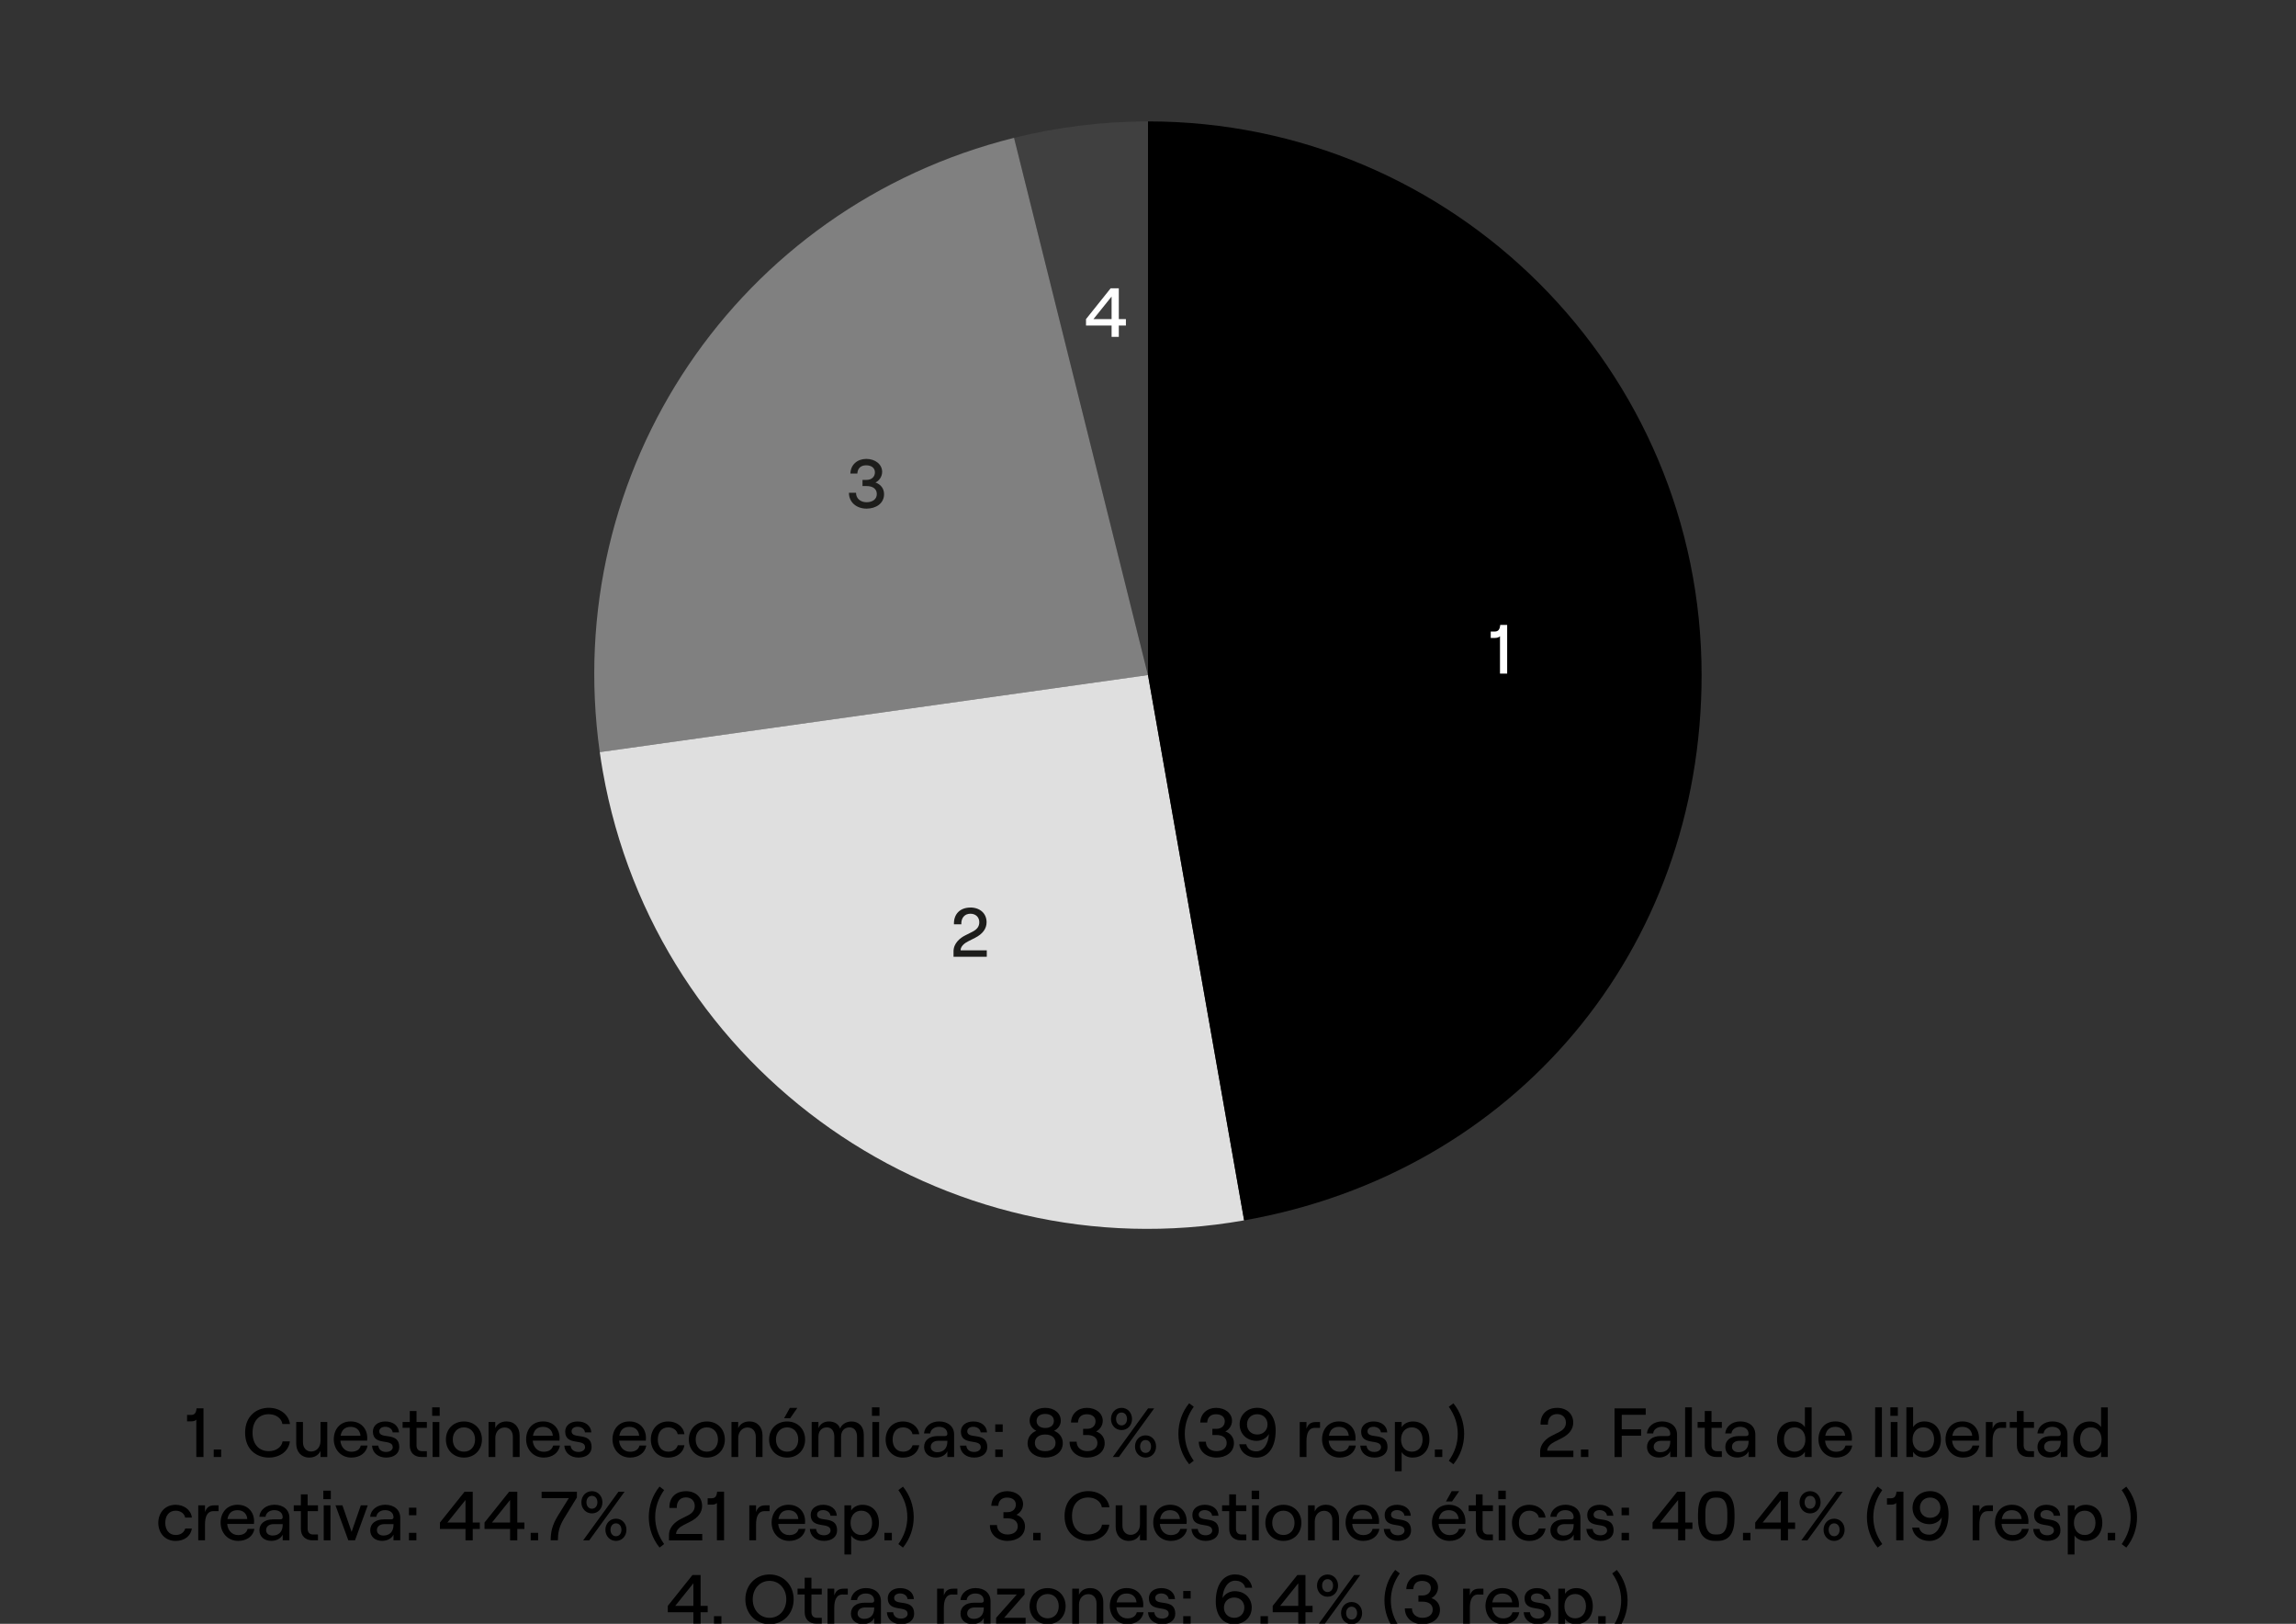 <?xml version="1.0" encoding="UTF-8"?>
<svg xmlns="http://www.w3.org/2000/svg" id="Seccion_4" viewBox="0 0 595.28 420.94">
  <rect x="0" y="0" width="595.28" height="420.94" fill="#333333" stroke="none"/>
  <defs>
    <style>.cls-1{fill:#fff;}.cls-2{fill:#dfdfdf;}.cls-3{fill:#404040;}.cls-4{fill:#1d1d1b;}.cls-5{fill:gray;}</style>
  </defs>
  <path d="m52.77,377.69h-1.87v-9.69c-.2.29-.77.45-1.28.45h-1.12v-1.66h.97c.88,0,1.37-.36,1.49-1.71h1.8v12.6Z"></path>
  <path d="m57.34,375.75v1.94h-1.93v-1.94h1.93Z"></path>
  <path d="m63.55,371.39c0-4.32,2.95-6.45,6.16-6.45,2.86,0,5.13,1.73,5.47,4.2h-1.96c-.22-1.48-1.69-2.54-3.53-2.54-2.45,0-4.21,1.67-4.21,4.79s1.76,4.79,4.21,4.79c1.87,0,3.37-1.06,3.57-2.54h1.89c-.27,2.47-2.52,4.2-5.44,4.2-3.24,0-6.16-2.12-6.16-6.45Z"></path>
  <path d="m84.85,377.69h-1.75v-1.6c-.49,1.13-1.57,1.75-2.92,1.75-2.05,0-3.38-1.48-3.38-3.64v-5.58h1.75v5.24c0,1.44.85,2.41,2.12,2.41,1.42,0,2.43-1.15,2.43-2.74v-4.92h1.75v9.07Z"></path>
  <path d="m95.3,374.74c-.32,1.87-1.96,3.1-4.2,3.1-2.81,0-4.56-2.21-4.56-4.74s1.58-4.63,4.38-4.63,4.3,2,4.3,4.3c0,.23-.02.52-.04.68h-6.93c.14,1.71,1.26,2.88,2.84,2.88,1.33,0,2.2-.58,2.45-1.6h1.75Zm-6.99-2.56h5.15c-.11-1.39-1.04-2.3-2.54-2.3s-2.34.79-2.61,2.3Z"></path>
  <path d="m96.44,374.74h1.64c.11,1.04.86,1.64,2.04,1.64,1.04,0,1.71-.56,1.71-1.22,0-2.41-5.15-.2-5.15-4.07,0-1.57,1.33-2.61,3.22-2.61,2.05,0,3.46,1.13,3.55,2.84h-1.64c-.13-1.04-1.13-1.46-1.91-1.46-.94,0-1.57.47-1.57,1.17,0,2.25,5.19-.05,5.19,4.09,0,1.66-1.35,2.72-3.4,2.72s-3.55-1.19-3.67-3.1Z"></path>
  <path d="m107.99,365.78v2.84h2.68v1.51h-2.68v4.54c0,.97.52,1.51,1.4,1.51h1.28v1.51h-1.42c-1.84,0-3.01-1.12-3.01-2.97v-4.59h-1.86v-1.51h1.86v-2.84h1.75Z"></path>
  <path d="m114,364.82v2.2h-1.95v-2.2h1.95Zm-1.84,3.8h1.75v9.07h-1.75v-9.07Z"></path>
  <path d="m115.61,373.16c0-2.72,1.96-4.68,4.68-4.68s4.66,1.96,4.66,4.68-1.94,4.68-4.66,4.68-4.68-1.96-4.68-4.68Zm7.56,0c0-1.85-1.17-3.15-2.88-3.15s-2.9,1.3-2.9,3.15,1.17,3.15,2.9,3.15,2.88-1.3,2.88-3.15Z"></path>
  <path d="m126.66,368.62h1.75v1.6c.49-1.13,1.57-1.75,2.92-1.75,2.05,0,3.39,1.48,3.39,3.64v5.58h-1.75v-5.24c0-1.44-.85-2.41-2.12-2.41-1.42,0-2.43,1.15-2.43,2.74v4.92h-1.75v-9.07Z"></path>
  <path d="m145.17,374.74c-.32,1.87-1.96,3.1-4.2,3.1-2.81,0-4.56-2.21-4.56-4.74s1.58-4.63,4.38-4.63,4.3,2,4.3,4.3c0,.23-.02.52-.04.68h-6.93c.14,1.71,1.26,2.88,2.84,2.88,1.33,0,2.2-.58,2.45-1.6h1.75Zm-6.99-2.56h5.15c-.11-1.39-1.04-2.3-2.54-2.3s-2.34.79-2.61,2.3Z"></path>
  <path d="m146.3,374.74h1.64c.11,1.04.86,1.64,2.04,1.64,1.04,0,1.71-.56,1.71-1.22,0-2.41-5.15-.2-5.15-4.07,0-1.57,1.33-2.61,3.22-2.61,2.05,0,3.46,1.13,3.55,2.84h-1.64c-.13-1.04-1.13-1.46-1.91-1.46-.94,0-1.57.47-1.57,1.17,0,2.25,5.19-.05,5.19,4.09,0,1.66-1.35,2.72-3.4,2.72s-3.55-1.19-3.67-3.1Z"></path>
  <path d="m167.56,374.74c-.32,1.87-1.96,3.1-4.2,3.1-2.81,0-4.56-2.21-4.56-4.74s1.58-4.63,4.38-4.63,4.3,2,4.3,4.3c0,.23-.02.52-.04.68h-6.93c.14,1.71,1.26,2.88,2.84,2.88,1.33,0,2.2-.58,2.45-1.6h1.75Zm-6.99-2.56h5.15c-.11-1.39-1.04-2.3-2.54-2.3s-2.34.79-2.61,2.3Z"></path>
  <path d="m168.74,373.16c0-2.5,1.64-4.68,4.5-4.68,2.12,0,3.96,1.26,4.21,3.31h-1.75c-.16-1.03-1.21-1.78-2.43-1.78-1.82,0-2.72,1.4-2.72,3.15s.92,3.15,2.72,3.15c1.24,0,2.16-.65,2.45-1.67h1.73c-.29,1.91-1.91,3.21-4.21,3.21-2.86,0-4.5-2.18-4.5-4.68Z"></path>
  <path d="m178.59,373.16c0-2.72,1.96-4.68,4.68-4.68s4.66,1.96,4.66,4.68-1.95,4.68-4.66,4.68-4.68-1.96-4.68-4.68Zm7.56,0c0-1.85-1.17-3.15-2.88-3.15s-2.9,1.3-2.9,3.15,1.17,3.15,2.9,3.15,2.88-1.3,2.88-3.15Z"></path>
  <path d="m189.64,368.62h1.75v1.6c.49-1.13,1.57-1.75,2.92-1.75,2.05,0,3.39,1.48,3.39,3.64v5.58h-1.75v-5.24c0-1.44-.85-2.41-2.12-2.41-1.42,0-2.43,1.15-2.43,2.74v4.92h-1.75v-9.07Z"></path>
  <path d="m199.4,373.16c0-2.72,1.96-4.68,4.68-4.68s4.66,1.96,4.66,4.68-1.95,4.68-4.66,4.68-4.68-1.96-4.68-4.68Zm7.56,0c0-1.85-1.17-3.15-2.88-3.15s-2.9,1.3-2.9,3.15,1.17,3.15,2.9,3.15,2.88-1.3,2.88-3.15Zm-2.18-8.19h1.94l-1.85,2.67h-1.57l1.48-2.67Z"></path>
  <path d="m210.45,368.62h1.75v1.62c.38-1.03,1.35-1.76,2.68-1.76,1.48,0,2.57.67,2.93,1.85.36-1.03,1.55-1.85,2.95-1.85,1.96,0,3.19,1.35,3.19,3.46v5.76h-1.75v-5.28c0-1.44-.72-2.41-1.93-2.41-1.39,0-2.21.97-2.21,2.41v5.28h-1.75v-5.28c0-1.44-.72-2.41-1.91-2.41-1.39,0-2.21.97-2.21,2.41v5.28h-1.75v-9.07Z"></path>
  <path d="m228.02,364.82v2.2h-1.95v-2.2h1.95Zm-1.84,3.8h1.75v9.07h-1.75v-9.07Z"></path>
  <path d="m229.62,373.16c0-2.5,1.64-4.68,4.5-4.68,2.12,0,3.96,1.26,4.21,3.31h-1.75c-.16-1.03-1.21-1.78-2.43-1.78-1.82,0-2.72,1.4-2.72,3.15s.92,3.15,2.72,3.15c1.24,0,2.16-.65,2.45-1.67h1.73c-.29,1.91-1.91,3.21-4.21,3.21-2.86,0-4.5-2.18-4.5-4.68Z"></path>
  <path d="m247.37,371.84v5.85h-1.75v-1.48c-.43.97-1.58,1.62-2.95,1.62-1.85,0-3.08-1.12-3.08-2.74,0-1.75,1.39-2.83,3.53-2.83h1.89c.41,0,.61-.22.61-.54,0-1.1-.79-1.85-2.2-1.85-1.26,0-2.18.79-2.23,1.71h-1.62c.14-1.78,1.76-3.11,3.91-3.11,2.34,0,3.89,1.35,3.89,3.37Zm-1.75,1.87v-.22h-2.34c-1.19,0-1.96.61-1.96,1.57,0,.83.68,1.39,1.69,1.39,1.66,0,2.61-1.06,2.61-2.74Z"></path>
  <path d="m248.89,374.74h1.64c.11,1.04.86,1.64,2.04,1.64,1.04,0,1.71-.56,1.71-1.22,0-2.41-5.15-.2-5.15-4.07,0-1.57,1.33-2.61,3.22-2.61,2.05,0,3.46,1.13,3.55,2.84h-1.64c-.13-1.04-1.13-1.46-1.91-1.46-.94,0-1.57.47-1.57,1.17,0,2.25,5.19-.05,5.19,4.09,0,1.66-1.35,2.72-3.4,2.72s-3.55-1.19-3.67-3.1Z"></path>
  <path d="m259.97,369.23v1.96h-1.93v-1.96h1.93Zm0,6.52v1.94h-1.93v-1.94h1.93Z"></path>
  <path d="m266.43,374.08c0-1.51.97-2.7,2.25-3.17-.97-.5-1.73-1.42-1.73-2.63,0-1.94,1.64-3.33,4.03-3.33s4.05,1.39,4.05,3.33c0,1.21-.76,2.12-1.75,2.63,1.31.47,2.27,1.66,2.27,3.17,0,2.38-2.05,3.76-4.57,3.76s-4.56-1.39-4.56-3.76Zm7.24-.04c0-1.35-1.04-2.18-2.68-2.18s-2.68.83-2.68,2.18,1.06,2.14,2.68,2.14,2.68-.79,2.68-2.14Zm-.43-5.71c0-1.12-.88-1.8-2.25-1.8s-2.23.68-2.23,1.8.86,1.84,2.23,1.84,2.25-.7,2.25-1.84Z"></path>
  <path d="m277.3,373.73h1.84c0,1.51,1.19,2.45,2.74,2.45s2.65-.79,2.65-2.12-1.03-2.07-2.65-2.07h-1.06v-1.6h1.04c1.35,0,2.18-.83,2.18-1.96s-.9-1.82-2.27-1.82-2.21.74-2.29,2.14h-1.8c.07-2.34,1.85-3.8,4.11-3.8,2.38,0,4.12,1.44,4.12,3.35,0,1.24-.76,2.3-1.73,2.77,1.3.43,2.23,1.53,2.23,3.01,0,2.43-2.12,3.76-4.54,3.76-2.56,0-4.57-1.6-4.57-4.1Z"></path>
  <path d="m288.04,367.83c0-1.6,1.15-2.88,2.74-2.88s2.72,1.28,2.72,2.88-1.12,2.88-2.72,2.88-2.74-1.28-2.74-2.88Zm9.62-2.74h1.58l-9.15,12.6h-1.58l9.15-12.6Zm-5.46,2.74c0-.95-.54-1.67-1.42-1.67s-1.42.72-1.42,1.67.56,1.67,1.42,1.67,1.42-.72,1.42-1.67Zm2.07,7.13c0-1.6,1.13-2.88,2.74-2.88s2.72,1.28,2.72,2.88-1.13,2.88-2.72,2.88-2.74-1.28-2.74-2.88Zm4.16,0c0-.95-.56-1.67-1.42-1.67s-1.42.72-1.42,1.67.56,1.67,1.42,1.67,1.42-.72,1.42-1.67Z"></path>
  <path d="m305.52,371.66c0-2.92.99-5.71,2.79-7.9l1.19.9c-1.55,2.2-2.32,4.52-2.32,7s.77,4.81,2.32,7l-1.19.9c-1.8-2.2-2.79-4.99-2.79-7.9Z"></path>
  <path d="m310.81,373.73h1.84c0,1.51,1.19,2.45,2.74,2.45s2.65-.79,2.65-2.12-1.03-2.07-2.65-2.07h-1.06v-1.6h1.04c1.35,0,2.18-.83,2.18-1.96s-.9-1.82-2.27-1.82-2.21.74-2.29,2.14h-1.8c.07-2.34,1.85-3.8,4.11-3.8,2.38,0,4.12,1.44,4.12,3.35,0,1.24-.76,2.3-1.73,2.77,1.3.43,2.23,1.53,2.23,3.01,0,2.43-2.12,3.76-4.54,3.76-2.56,0-4.57-1.6-4.57-4.1Z"></path>
  <path d="m321.4,369.23c0-2.47,1.96-4.29,4.57-4.29,2.99,0,4.77,2.41,4.77,5.87,0,4.61-2.11,7.04-4.99,7.04-2.43,0-4.16-1.46-4.46-3.46h1.82c.25,1.12,1.21,1.84,2.61,1.84,1.89,0,3.15-1.96,3.26-4.52-.52,1.06-1.85,1.8-3.15,1.8-2.61,0-4.43-1.84-4.43-4.29Zm1.91.02c0,1.53,1.1,2.61,2.65,2.61s2.67-1.08,2.67-2.61-1.1-2.65-2.67-2.65-2.65,1.1-2.65,2.65Z"></path>
  <path d="m340.93,370.13c-1.66,0-2.2,1.48-2.2,3.46v4.11h-1.75v-9.07h1.75v1.75c.41-1.21,1.13-1.75,2.41-1.75h1.1v1.51h-1.31Z"></path>
  <path d="m351.53,374.74c-.32,1.87-1.96,3.1-4.2,3.1-2.81,0-4.56-2.21-4.56-4.74s1.58-4.63,4.38-4.63,4.3,2,4.3,4.3c0,.23-.02.52-.04.68h-6.93c.14,1.71,1.26,2.88,2.84,2.88,1.33,0,2.2-.58,2.45-1.6h1.75Zm-6.99-2.56h5.15c-.11-1.39-1.04-2.3-2.54-2.3s-2.34.79-2.61,2.3Z"></path>
  <path d="m352.66,374.74h1.64c.11,1.04.86,1.64,2.04,1.64,1.04,0,1.71-.56,1.71-1.22,0-2.41-5.15-.2-5.15-4.07,0-1.57,1.33-2.61,3.22-2.61,2.05,0,3.46,1.13,3.55,2.84h-1.64c-.13-1.04-1.13-1.46-1.91-1.46-.94,0-1.57.47-1.57,1.17,0,2.25,5.19-.05,5.19,4.09,0,1.66-1.35,2.72-3.4,2.72s-3.55-1.19-3.67-3.1Z"></path>
  <path d="m361.65,368.62h1.75v1.35c.54-.9,1.64-1.49,2.9-1.49,2.74,0,4.3,1.98,4.3,4.68s-1.64,4.68-4.39,4.68c-1.21,0-2.29-.56-2.81-1.42v4.95h-1.75v-12.75Zm7.18,4.54c0-1.89-1.12-3.15-2.79-3.15s-2.79,1.26-2.79,3.15,1.1,3.15,2.79,3.15,2.79-1.26,2.79-3.15Z"></path>
  <path d="m373.94,375.75v1.94h-1.93v-1.94h1.93Z"></path>
  <path d="m375.63,378.67c1.55-2.2,2.32-4.52,2.32-7s-.77-4.81-2.32-7l1.19-.9c1.8,2.2,2.79,4.99,2.79,7.9s-.99,5.71-2.79,7.9l-1.19-.9Z"></path>
  <path d="m403.68,364.95c2.47,0,4.21,1.51,4.21,3.82,0,1.66-1.01,3.02-2.95,4.02l-1.85.94c-.92.45-1.95,1.28-1.95,2.32h6.79v1.66h-8.62v-1.35c-.02-2.16,1.73-3.53,2.99-4.16l1.96-.99c1.22-.63,1.73-1.42,1.73-2.45,0-1.33-.95-2.2-2.3-2.2-1.51,0-2.43,1.1-2.36,2.74h-1.91c-.09-2.66,1.6-4.34,4.27-4.34Z"></path>
  <path d="m411.81,375.75v1.94h-1.93v-1.94h1.93Z"></path>
  <path d="m418.6,365.09h8.08v1.66h-6.21v3.76h5.02v1.66h-5.02v5.53h-1.87v-12.6Z"></path>
  <path d="m434.8,371.84v5.85h-1.75v-1.48c-.43.97-1.58,1.62-2.95,1.62-1.85,0-3.08-1.12-3.08-2.74,0-1.75,1.39-2.83,3.53-2.83h1.89c.41,0,.61-.22.61-.54,0-1.1-.79-1.85-2.2-1.85-1.26,0-2.18.79-2.23,1.71h-1.62c.14-1.78,1.76-3.11,3.91-3.11,2.34,0,3.89,1.35,3.89,3.37Zm-1.75,1.87v-.22h-2.34c-1.19,0-1.96.61-1.96,1.57,0,.83.68,1.39,1.69,1.39,1.66,0,2.61-1.06,2.61-2.74Z"></path>
  <path d="m436.9,364.82h1.75v12.87h-1.75v-12.87Z"></path>
  <path d="m443.74,365.78v2.84h2.68v1.51h-2.68v4.54c0,.97.52,1.51,1.4,1.51h1.28v1.51h-1.42c-1.84,0-3.01-1.12-3.01-2.97v-4.59h-1.85v-1.51h1.85v-2.84h1.75Z"></path>
  <path d="m455.1,371.84v5.85h-1.75v-1.48c-.43.97-1.58,1.62-2.95,1.62-1.85,0-3.08-1.12-3.08-2.74,0-1.75,1.39-2.83,3.53-2.83h1.89c.41,0,.61-.22.61-.54,0-1.1-.79-1.85-2.2-1.85-1.26,0-2.18.79-2.23,1.71h-1.62c.14-1.78,1.76-3.11,3.91-3.11,2.34,0,3.89,1.35,3.89,3.37Zm-1.75,1.87v-.22h-2.34c-1.19,0-1.96.61-1.96,1.57,0,.83.68,1.39,1.69,1.39,1.66,0,2.61-1.06,2.61-2.74Z"></path>
  <path d="m460.73,373.16c0-2.7,1.57-4.68,4.34-4.68,1.24,0,2.34.59,2.88,1.48v-5.13h1.75v12.87h-1.75v-1.35c-.54.9-1.66,1.49-2.86,1.49-2.79,0-4.36-1.98-4.36-4.68Zm7.35,0c0-1.89-1.1-3.15-2.79-3.15s-2.77,1.26-2.77,3.15,1.1,3.15,2.77,3.15,2.79-1.26,2.79-3.15Z"></path>
  <path d="m480.23,374.74c-.32,1.87-1.96,3.1-4.2,3.1-2.81,0-4.56-2.21-4.56-4.74s1.58-4.63,4.38-4.63,4.3,2,4.3,4.3c0,.23-.02.52-.04.68h-6.93c.14,1.71,1.26,2.88,2.84,2.88,1.33,0,2.2-.58,2.45-1.6h1.75Zm-6.99-2.56h5.15c-.11-1.39-1.04-2.3-2.54-2.3s-2.34.79-2.61,2.3Z"></path>
  <path d="m486.17,364.82h1.75v12.87h-1.75v-12.87Z"></path>
  <path d="m492.05,364.82v2.2h-1.94v-2.2h1.94Zm-1.84,3.8h1.75v9.07h-1.75v-9.07Z"></path>
  <path d="m496.01,376.34v1.35h-1.75v-12.87h1.75v5.13c.52-.88,1.62-1.48,2.86-1.48,2.77,0,4.34,1.98,4.34,4.68s-1.57,4.68-4.36,4.68c-1.21,0-2.32-.59-2.84-1.49Zm5.44-3.19c0-1.89-1.12-3.15-2.79-3.15s-2.79,1.26-2.79,3.15,1.1,3.15,2.79,3.15,2.79-1.26,2.79-3.15Z"></path>
  <path d="m513.17,374.74c-.32,1.87-1.96,3.1-4.2,3.1-2.81,0-4.56-2.21-4.56-4.74s1.58-4.63,4.38-4.63,4.3,2,4.3,4.3c0,.23-.02.52-.04.68h-6.93c.14,1.71,1.26,2.88,2.84,2.88,1.33,0,2.2-.58,2.45-1.6h1.75Zm-6.99-2.56h5.15c-.11-1.39-1.04-2.3-2.54-2.3s-2.34.79-2.61,2.3Z"></path>
  <path d="m518.82,370.13c-1.66,0-2.2,1.48-2.2,3.46v4.11h-1.75v-9.07h1.75v1.75c.41-1.21,1.13-1.75,2.41-1.75h1.1v1.51h-1.31Z"></path>
  <path d="m524.67,365.78v2.84h2.68v1.51h-2.68v4.54c0,.97.52,1.51,1.4,1.51h1.28v1.51h-1.42c-1.84,0-3.01-1.12-3.01-2.97v-4.59h-1.85v-1.51h1.85v-2.84h1.75Z"></path>
  <path d="m536.03,371.84v5.85h-1.75v-1.48c-.43.97-1.58,1.62-2.95,1.62-1.85,0-3.08-1.12-3.08-2.74,0-1.75,1.39-2.83,3.53-2.83h1.89c.41,0,.61-.22.61-.54,0-1.1-.79-1.85-2.2-1.85-1.26,0-2.18.79-2.23,1.71h-1.62c.14-1.78,1.76-3.11,3.91-3.11,2.34,0,3.89,1.35,3.89,3.37Zm-1.75,1.87v-.22h-2.34c-1.19,0-1.96.61-1.96,1.57,0,.83.68,1.39,1.69,1.39,1.66,0,2.61-1.06,2.61-2.74Z"></path>
  <path d="m537.52,373.16c0-2.7,1.57-4.68,4.34-4.68,1.24,0,2.34.59,2.88,1.48v-5.13h1.75v12.87h-1.75v-1.35c-.54.9-1.66,1.49-2.86,1.49-2.79,0-4.36-1.98-4.36-4.68Zm7.35,0c0-1.89-1.1-3.15-2.79-3.15s-2.77,1.26-2.77,3.15,1.1,3.15,2.77,3.15,2.79-1.26,2.79-3.15Z"></path>
  <path d="m41.04,394.76c0-2.5,1.64-4.68,4.5-4.68,2.12,0,3.96,1.26,4.21,3.31h-1.75c-.16-1.03-1.21-1.78-2.43-1.78-1.82,0-2.72,1.4-2.72,3.15s.92,3.15,2.72,3.15c1.24,0,2.16-.65,2.45-1.67h1.73c-.29,1.91-1.91,3.21-4.21,3.21-2.86,0-4.5-2.18-4.5-4.68Z"></path>
  <path d="m55.35,391.73c-1.66,0-2.2,1.48-2.2,3.46v4.1h-1.75v-9.07h1.75v1.75c.41-1.21,1.13-1.75,2.41-1.75h1.1v1.51h-1.31Z"></path>
  <path d="m65.96,396.34c-.32,1.87-1.96,3.1-4.2,3.1-2.81,0-4.56-2.21-4.56-4.74s1.58-4.63,4.38-4.63,4.3,2,4.3,4.3c0,.23-.02.52-.04.68h-6.93c.14,1.71,1.26,2.88,2.84,2.88,1.33,0,2.2-.58,2.45-1.6h1.75Zm-6.99-2.56h5.15c-.11-1.39-1.04-2.3-2.54-2.3s-2.34.79-2.61,2.3Z"></path>
  <path d="m75.04,393.44v5.85h-1.75v-1.48c-.43.97-1.58,1.62-2.95,1.62-1.85,0-3.08-1.12-3.08-2.74,0-1.75,1.39-2.83,3.53-2.83h1.89c.41,0,.61-.22.61-.54,0-1.1-.79-1.85-2.2-1.85-1.26,0-2.18.79-2.23,1.71h-1.62c.14-1.78,1.76-3.11,3.91-3.11,2.34,0,3.89,1.35,3.89,3.37Zm-1.75,1.87v-.22h-2.34c-1.19,0-1.96.61-1.96,1.57,0,.83.68,1.39,1.69,1.39,1.66,0,2.61-1.06,2.61-2.74Z"></path>
  <path d="m79.76,387.38v2.84h2.68v1.51h-2.68v4.54c0,.97.52,1.51,1.4,1.51h1.28v1.51h-1.42c-1.84,0-3.01-1.12-3.01-2.97v-4.59h-1.85v-1.51h1.85v-2.84h1.75Z"></path>
  <path d="m85.77,386.42v2.2h-1.94v-2.2h1.94Zm-1.84,3.8h1.75v9.07h-1.75v-9.07Z"></path>
  <path d="m86.98,390.22h1.8l2.38,6.88,2.39-6.88h1.8l-3.31,9.07h-1.73l-3.33-9.07Z"></path>
  <path d="m103.77,393.44v5.85h-1.75v-1.48c-.43.97-1.58,1.62-2.95,1.62-1.85,0-3.08-1.12-3.08-2.74,0-1.75,1.39-2.83,3.53-2.83h1.89c.41,0,.61-.22.61-.54,0-1.1-.79-1.85-2.2-1.85-1.26,0-2.18.79-2.23,1.71h-1.62c.14-1.78,1.76-3.11,3.91-3.11,2.34,0,3.89,1.35,3.89,3.37Zm-1.75,1.87v-.22h-2.34c-1.19,0-1.96.61-1.96,1.57,0,.83.68,1.39,1.69,1.39,1.66,0,2.61-1.06,2.61-2.74Z"></path>
  <path d="m107.96,390.83v1.96h-1.93v-1.96h1.93Zm0,6.52v1.94h-1.93v-1.94h1.93Z"></path>
  <path d="m120.69,396.34h-6.63v-1.66l6.39-7.99h2.11v7.99h1.84v1.66h-1.84v2.95h-1.87v-2.95Zm0-1.66v-5.85l-4.7,5.85h4.7Z"></path>
  <path d="m132.25,396.34h-6.63v-1.66l6.39-7.99h2.11v7.99h1.84v1.66h-1.84v2.95h-1.87v-2.95Zm0-1.66v-5.85l-4.7,5.85h4.7Z"></path>
  <path d="m139.52,397.35v1.94h-1.93v-1.94h1.93Z"></path>
  <path d="m144.67,392.87l2.81-4.52h-7.06v-1.66h9.15v1.49l-3.38,5.53c-1.31,2.18-1.53,3.76-1.55,5.58h-1.87c.02-2.03.31-3.85,1.91-6.43Z"></path>
  <path d="m150.73,389.43c0-1.6,1.15-2.88,2.74-2.88s2.72,1.28,2.72,2.88-1.12,2.88-2.72,2.88-2.74-1.28-2.74-2.88Zm9.62-2.74h1.58l-9.15,12.6h-1.58l9.15-12.6Zm-5.46,2.74c0-.95-.54-1.67-1.42-1.67s-1.42.72-1.42,1.67.56,1.67,1.42,1.67,1.42-.72,1.42-1.67Zm2.07,7.13c0-1.6,1.13-2.88,2.74-2.88s2.72,1.28,2.72,2.88-1.13,2.88-2.72,2.88-2.74-1.28-2.74-2.88Zm4.16,0c0-.95-.56-1.67-1.42-1.67s-1.42.72-1.42,1.67.56,1.67,1.42,1.67,1.42-.72,1.42-1.67Z"></path>
  <path d="m168.21,393.26c0-2.92.99-5.71,2.79-7.9l1.19.9c-1.55,2.2-2.32,4.52-2.32,7s.77,4.81,2.32,7l-1.19.9c-1.8-2.2-2.79-4.99-2.79-7.9Z"></path>
  <path d="m177.82,386.55c2.47,0,4.21,1.51,4.21,3.82,0,1.66-1.01,3.02-2.95,4.02l-1.85.94c-.92.45-1.95,1.28-1.95,2.32h6.79v1.66h-8.62v-1.35c-.02-2.16,1.73-3.53,2.99-4.16l1.96-.99c1.22-.63,1.73-1.42,1.73-2.45,0-1.33-.95-2.2-2.3-2.2-1.51,0-2.43,1.1-2.36,2.74h-1.91c-.09-2.66,1.6-4.34,4.27-4.34Z"></path>
  <path d="m187.74,399.29h-1.87v-9.69c-.2.29-.77.45-1.28.45h-1.12v-1.66h.97c.88,0,1.37-.36,1.49-1.71h1.8v12.6Z"></path>
  <path d="m198.22,391.73c-1.66,0-2.2,1.48-2.2,3.46v4.1h-1.75v-9.07h1.75v1.75c.41-1.21,1.13-1.75,2.41-1.75h1.1v1.51h-1.31Z"></path>
  <path d="m208.82,396.34c-.32,1.87-1.96,3.1-4.2,3.1-2.81,0-4.56-2.21-4.56-4.74s1.58-4.63,4.38-4.63,4.3,2,4.3,4.3c0,.23-.02.52-.04.68h-6.93c.14,1.71,1.26,2.88,2.84,2.88,1.33,0,2.2-.58,2.45-1.6h1.75Zm-6.99-2.56h5.15c-.11-1.39-1.04-2.3-2.54-2.3s-2.34.79-2.61,2.3Z"></path>
  <path d="m209.95,396.34h1.64c.11,1.04.86,1.64,2.04,1.64,1.04,0,1.71-.56,1.71-1.22,0-2.41-5.15-.2-5.15-4.07,0-1.57,1.33-2.61,3.22-2.61,2.05,0,3.46,1.13,3.55,2.84h-1.64c-.13-1.04-1.13-1.46-1.91-1.46-.94,0-1.57.47-1.57,1.17,0,2.25,5.19-.05,5.19,4.09,0,1.66-1.35,2.72-3.4,2.72s-3.55-1.19-3.67-3.1Z"></path>
  <path d="m218.93,390.22h1.75v1.35c.54-.9,1.64-1.49,2.9-1.49,2.74,0,4.3,1.98,4.3,4.68s-1.64,4.68-4.39,4.68c-1.21,0-2.29-.56-2.81-1.42v4.95h-1.75v-12.75Zm7.18,4.54c0-1.89-1.12-3.15-2.79-3.15s-2.79,1.26-2.79,3.15,1.1,3.15,2.79,3.15,2.79-1.26,2.79-3.15Z"></path>
  <path d="m231.23,397.35v1.94h-1.93v-1.94h1.93Z"></path>
  <path d="m232.92,400.27c1.55-2.2,2.32-4.52,2.32-7s-.77-4.81-2.32-7l1.19-.9c1.8,2.2,2.79,4.99,2.79,7.9s-.99,5.71-2.79,7.9l-1.19-.9Z"></path>
  <path d="m256.64,395.33h1.84c0,1.51,1.19,2.45,2.74,2.45s2.65-.79,2.65-2.12-1.03-2.07-2.65-2.07h-1.06v-1.6h1.04c1.35,0,2.18-.83,2.18-1.96s-.9-1.82-2.27-1.82-2.21.74-2.29,2.14h-1.8c.07-2.34,1.85-3.8,4.11-3.8,2.38,0,4.12,1.44,4.12,3.35,0,1.24-.76,2.3-1.73,2.77,1.3.43,2.23,1.53,2.23,3.01,0,2.43-2.12,3.76-4.54,3.76-2.56,0-4.57-1.6-4.57-4.11Z"></path>
  <path d="m269.8,397.35v1.94h-1.93v-1.94h1.93Z"></path>
  <path d="m276.01,392.99c0-4.32,2.95-6.45,6.16-6.45,2.86,0,5.13,1.73,5.47,4.19h-1.96c-.22-1.48-1.69-2.54-3.53-2.54-2.45,0-4.21,1.67-4.21,4.79s1.76,4.79,4.21,4.79c1.87,0,3.37-1.06,3.57-2.54h1.89c-.27,2.47-2.52,4.2-5.44,4.2-3.24,0-6.16-2.12-6.16-6.45Z"></path>
  <path d="m297.31,399.29h-1.75v-1.6c-.49,1.13-1.57,1.75-2.92,1.75-2.05,0-3.38-1.48-3.38-3.64v-5.58h1.75v5.24c0,1.44.85,2.41,2.12,2.41,1.42,0,2.43-1.15,2.43-2.74v-4.92h1.75v9.07Z"></path>
  <path d="m307.76,396.34c-.32,1.87-1.96,3.1-4.2,3.1-2.81,0-4.56-2.21-4.56-4.74s1.58-4.63,4.38-4.63,4.3,2,4.3,4.3c0,.23-.02.52-.04.68h-6.93c.14,1.71,1.26,2.88,2.84,2.88,1.33,0,2.2-.58,2.45-1.6h1.75Zm-6.99-2.56h5.15c-.11-1.39-1.04-2.3-2.54-2.3s-2.34.79-2.61,2.3Z"></path>
  <path d="m308.9,396.34h1.64c.11,1.04.86,1.64,2.04,1.64,1.04,0,1.71-.56,1.71-1.22,0-2.41-5.15-.2-5.15-4.07,0-1.57,1.33-2.61,3.22-2.61,2.05,0,3.46,1.13,3.55,2.84h-1.64c-.13-1.04-1.13-1.46-1.91-1.46-.94,0-1.57.47-1.57,1.17,0,2.25,5.19-.05,5.19,4.09,0,1.66-1.35,2.72-3.4,2.72s-3.55-1.19-3.67-3.1Z"></path>
  <path d="m320.45,387.38v2.84h2.68v1.51h-2.68v4.54c0,.97.52,1.51,1.4,1.51h1.28v1.51h-1.42c-1.84,0-3.01-1.12-3.01-2.97v-4.59h-1.85v-1.51h1.85v-2.84h1.75Z"></path>
  <path d="m326.46,386.42v2.2h-1.94v-2.2h1.94Zm-1.84,3.8h1.75v9.07h-1.75v-9.07Z"></path>
  <path d="m328.07,394.76c0-2.72,1.96-4.68,4.68-4.68s4.66,1.96,4.66,4.68-1.95,4.68-4.66,4.68-4.68-1.96-4.68-4.68Zm7.56,0c0-1.85-1.17-3.15-2.88-3.15s-2.9,1.3-2.9,3.15,1.17,3.15,2.9,3.15,2.88-1.3,2.88-3.15Z"></path>
  <path d="m339.12,390.22h1.75v1.6c.49-1.13,1.57-1.75,2.92-1.75,2.05,0,3.39,1.48,3.39,3.64v5.58h-1.75v-5.24c0-1.44-.85-2.41-2.12-2.41-1.42,0-2.43,1.15-2.43,2.74v4.92h-1.75v-9.07Z"></path>
  <path d="m357.63,396.34c-.32,1.87-1.96,3.1-4.2,3.1-2.81,0-4.56-2.21-4.56-4.74s1.58-4.63,4.38-4.63,4.3,2,4.3,4.3c0,.23-.02.52-.04.68h-6.93c.14,1.71,1.26,2.88,2.84,2.88,1.33,0,2.2-.58,2.45-1.6h1.75Zm-6.99-2.56h5.15c-.11-1.39-1.04-2.3-2.54-2.3s-2.34.79-2.61,2.3Z"></path>
  <path d="m358.76,396.34h1.64c.11,1.04.86,1.64,2.04,1.64,1.04,0,1.71-.56,1.71-1.22,0-2.41-5.15-.2-5.15-4.07,0-1.57,1.33-2.61,3.22-2.61,2.05,0,3.46,1.13,3.55,2.84h-1.64c-.13-1.04-1.13-1.46-1.91-1.46-.94,0-1.57.47-1.57,1.17,0,2.25,5.19-.05,5.19,4.09,0,1.66-1.35,2.72-3.4,2.72s-3.55-1.19-3.67-3.1Z"></path>
  <path d="m380.02,396.34c-.32,1.87-1.96,3.1-4.2,3.1-2.81,0-4.56-2.21-4.56-4.74s1.58-4.63,4.38-4.63,4.3,2,4.3,4.3c0,.23-.02.52-.04.68h-6.93c.14,1.71,1.26,2.88,2.84,2.88,1.33,0,2.2-.58,2.45-1.6h1.75Zm-6.99-2.56h5.15c-.11-1.39-1.04-2.3-2.54-2.3s-2.34.79-2.61,2.3Zm3.44-4.56h-1.57l1.48-2.67h1.94l-1.85,2.67Z"></path>
  <path d="m384.39,387.38v2.84h2.68v1.51h-2.68v4.54c0,.97.52,1.51,1.4,1.51h1.28v1.51h-1.42c-1.84,0-3.01-1.12-3.01-2.97v-4.59h-1.86v-1.51h1.86v-2.84h1.75Z"></path>
  <path d="m390.4,386.42v2.2h-1.94v-2.2h1.94Zm-1.84,3.8h1.75v9.07h-1.75v-9.07Z"></path>
  <path d="m392,394.76c0-2.5,1.64-4.68,4.5-4.68,2.12,0,3.96,1.26,4.21,3.31h-1.75c-.16-1.03-1.21-1.78-2.43-1.78-1.82,0-2.72,1.4-2.72,3.15s.92,3.15,2.72,3.15c1.24,0,2.16-.65,2.45-1.67h1.73c-.29,1.91-1.91,3.21-4.21,3.21-2.86,0-4.5-2.18-4.5-4.68Z"></path>
  <path d="m409.75,393.44v5.85h-1.75v-1.48c-.43.97-1.58,1.62-2.95,1.62-1.85,0-3.08-1.12-3.08-2.74,0-1.75,1.39-2.83,3.53-2.83h1.89c.41,0,.61-.22.61-.54,0-1.1-.79-1.85-2.2-1.85-1.26,0-2.18.79-2.23,1.71h-1.62c.14-1.78,1.76-3.11,3.91-3.11,2.34,0,3.89,1.35,3.89,3.37Zm-1.75,1.87v-.22h-2.34c-1.19,0-1.96.61-1.96,1.57,0,.83.68,1.39,1.69,1.39,1.66,0,2.61-1.06,2.61-2.74Z"></path>
  <path d="m411.28,396.34h1.64c.11,1.04.86,1.64,2.04,1.64,1.04,0,1.71-.56,1.71-1.22,0-2.41-5.15-.2-5.15-4.07,0-1.57,1.33-2.61,3.22-2.61,2.05,0,3.46,1.13,3.55,2.84h-1.64c-.13-1.04-1.13-1.46-1.91-1.46-.94,0-1.57.47-1.57,1.17,0,2.25,5.19-.05,5.19,4.09,0,1.66-1.35,2.72-3.4,2.72s-3.55-1.19-3.67-3.1Z"></path>
  <path d="m422.35,390.83v1.96h-1.93v-1.96h1.93Zm0,6.52v1.94h-1.93v-1.94h1.93Z"></path>
  <path d="m435.08,396.34h-6.63v-1.66l6.39-7.99h2.11v7.99h1.84v1.66h-1.84v2.95h-1.87v-2.95Zm0-1.66v-5.85l-4.7,5.85h4.7Z"></path>
  <path d="m440.24,393.48v-.97c0-3.85,1.31-5.96,4.41-5.96h.65c3.12,0,4.41,2.12,4.41,5.96v.97c0,3.84-1.3,5.96-4.41,5.96h-.65c-3.1,0-4.41-2.11-4.41-5.96Zm5.01,4.3c1.75,0,2.59-1.31,2.59-3.94v-1.69c0-2.63-.85-3.94-2.59-3.94h-.52c-1.75,0-2.59,1.31-2.59,3.94v1.69c0,2.63.85,3.94,2.59,3.94h.52Z"></path>
  <path d="m453.83,397.35v1.94h-1.93v-1.94h1.93Z"></path>
  <path d="m461.7,396.34h-6.63v-1.66l6.39-7.99h2.11v7.99h1.84v1.66h-1.84v2.95h-1.87v-2.95Zm0-1.66v-5.85l-4.7,5.85h4.7Z"></path>
  <path d="m466.56,389.43c0-1.6,1.15-2.88,2.74-2.88s2.72,1.28,2.72,2.88-1.12,2.88-2.72,2.88-2.74-1.28-2.74-2.88Zm9.62-2.74h1.58l-9.15,12.6h-1.58l9.15-12.6Zm-5.46,2.74c0-.95-.54-1.67-1.42-1.67s-1.42.72-1.42,1.67.56,1.67,1.42,1.67,1.42-.72,1.42-1.67Zm2.07,7.13c0-1.6,1.13-2.88,2.74-2.88s2.72,1.28,2.72,2.88-1.13,2.88-2.72,2.88-2.74-1.28-2.74-2.88Zm4.16,0c0-.95-.56-1.67-1.42-1.67s-1.42.72-1.42,1.67.56,1.67,1.42,1.67,1.42-.72,1.42-1.67Z"></path>
  <path d="m484.03,393.26c0-2.92.99-5.71,2.79-7.9l1.19.9c-1.55,2.2-2.32,4.52-2.32,7s.77,4.81,2.32,7l-1.19.9c-1.8-2.2-2.79-4.99-2.79-7.9Z"></path>
  <path d="m493.5,399.29h-1.87v-9.69c-.2.29-.77.45-1.28.45h-1.12v-1.66h.97c.88,0,1.37-.36,1.5-1.71h1.8v12.6Z"></path>
  <path d="m495.86,390.83c0-2.47,1.96-4.29,4.57-4.29,2.99,0,4.77,2.41,4.77,5.87,0,4.61-2.11,7.04-4.99,7.04-2.43,0-4.16-1.46-4.46-3.46h1.82c.25,1.12,1.21,1.84,2.61,1.84,1.89,0,3.15-1.96,3.26-4.52-.52,1.06-1.85,1.8-3.15,1.8-2.61,0-4.43-1.84-4.43-4.29Zm1.91.02c0,1.53,1.1,2.61,2.65,2.61s2.67-1.08,2.67-2.61-1.1-2.65-2.67-2.65-2.65,1.1-2.65,2.65Z"></path>
  <path d="m515.39,391.73c-1.66,0-2.2,1.48-2.2,3.46v4.1h-1.75v-9.07h1.75v1.75c.41-1.21,1.13-1.75,2.41-1.75h1.1v1.51h-1.31Z"></path>
  <path d="m525.99,396.34c-.32,1.87-1.96,3.1-4.2,3.1-2.81,0-4.56-2.21-4.56-4.74s1.58-4.63,4.38-4.63,4.3,2,4.3,4.3c0,.23-.02.52-.04.68h-6.93c.14,1.71,1.26,2.88,2.84,2.88,1.33,0,2.2-.58,2.45-1.6h1.75Zm-6.99-2.56h5.15c-.11-1.39-1.04-2.3-2.54-2.3s-2.34.79-2.61,2.3Z"></path>
  <path d="m527.13,396.34h1.64c.11,1.04.86,1.64,2.04,1.64,1.04,0,1.71-.56,1.71-1.22,0-2.41-5.15-.2-5.15-4.07,0-1.57,1.33-2.61,3.22-2.61,2.05,0,3.46,1.13,3.55,2.84h-1.64c-.13-1.04-1.13-1.46-1.91-1.46-.94,0-1.57.47-1.57,1.17,0,2.25,5.19-.05,5.19,4.09,0,1.66-1.35,2.72-3.4,2.72s-3.55-1.19-3.67-3.1Z"></path>
  <path d="m536.11,390.22h1.75v1.35c.54-.9,1.64-1.49,2.9-1.49,2.74,0,4.3,1.98,4.3,4.68s-1.64,4.68-4.39,4.68c-1.21,0-2.29-.56-2.81-1.42v4.95h-1.75v-12.75Zm7.18,4.54c0-1.89-1.12-3.15-2.79-3.15s-2.79,1.26-2.79,3.15,1.1,3.15,2.79,3.15,2.79-1.26,2.79-3.15Z"></path>
  <path d="m548.4,397.35v1.94h-1.93v-1.94h1.93Z"></path>
  <path d="m550.09,400.27c1.55-2.2,2.32-4.52,2.32-7s-.77-4.81-2.32-7l1.19-.9c1.8,2.2,2.79,4.99,2.79,7.9s-.99,5.71-2.79,7.9l-1.19-.9Z"></path>
  <path d="m179.77,417.94h-6.63v-1.66l6.39-7.99h2.11v7.99h1.84v1.66h-1.84v2.95h-1.87v-2.95Zm0-1.66v-5.85l-4.7,5.85h4.7Z"></path>
  <path d="m187.04,418.95v1.94h-1.93v-1.94h1.93Z"></path>
  <path d="m193.25,414.59c0-3.71,2.67-6.45,6.27-6.45s6.25,2.74,6.25,6.45-2.67,6.45-6.25,6.45-6.27-2.74-6.27-6.45Zm10.61,0c0-2.75-1.84-4.79-4.34-4.79s-4.36,2.03-4.36,4.79,1.85,4.79,4.36,4.79,4.34-2.03,4.34-4.79Z"></path>
  <path d="m210.38,408.98v2.84h2.68v1.51h-2.68v4.54c0,.97.52,1.51,1.4,1.51h1.28v1.51h-1.42c-1.84,0-3.01-1.12-3.01-2.97v-4.59h-1.85v-1.51h1.85v-2.84h1.75Z"></path>
  <path d="m218.5,413.33c-1.66,0-2.2,1.48-2.2,3.46v4.11h-1.75v-9.07h1.75v1.75c.41-1.21,1.13-1.75,2.41-1.75h1.1v1.51h-1.31Z"></path>
  <path d="m228.4,415.04v5.85h-1.75v-1.48c-.43.97-1.58,1.62-2.95,1.62-1.85,0-3.08-1.12-3.08-2.74,0-1.75,1.39-2.83,3.53-2.83h1.89c.41,0,.61-.22.61-.54,0-1.1-.79-1.85-2.2-1.85-1.26,0-2.18.79-2.23,1.71h-1.62c.14-1.78,1.76-3.11,3.91-3.11,2.34,0,3.89,1.35,3.89,3.37Zm-1.75,1.87v-.22h-2.34c-1.19,0-1.96.61-1.96,1.57,0,.83.68,1.39,1.69,1.39,1.66,0,2.61-1.06,2.61-2.74Z"></path>
  <path d="m229.93,417.94h1.64c.11,1.04.86,1.64,2.04,1.64,1.04,0,1.71-.56,1.71-1.22,0-2.41-5.15-.2-5.15-4.07,0-1.57,1.33-2.61,3.22-2.61,2.05,0,3.46,1.13,3.55,2.84h-1.64c-.13-1.04-1.13-1.46-1.91-1.46-.94,0-1.57.47-1.57,1.17,0,2.25,5.19-.05,5.19,4.09,0,1.66-1.35,2.72-3.4,2.72s-3.55-1.19-3.67-3.1Z"></path>
  <path d="m246.91,413.33c-1.66,0-2.2,1.48-2.2,3.46v4.11h-1.75v-9.07h1.75v1.75c.41-1.21,1.13-1.75,2.41-1.75h1.1v1.51h-1.31Z"></path>
  <path d="m256.81,415.04v5.85h-1.75v-1.48c-.43.97-1.58,1.62-2.95,1.62-1.85,0-3.08-1.12-3.08-2.74,0-1.75,1.39-2.83,3.53-2.83h1.89c.41,0,.61-.22.61-.54,0-1.1-.79-1.85-2.2-1.85-1.26,0-2.18.79-2.23,1.71h-1.62c.14-1.78,1.76-3.11,3.91-3.11,2.34,0,3.89,1.35,3.89,3.37Zm-1.75,1.87v-.22h-2.34c-1.19,0-1.96.61-1.96,1.57,0,.83.68,1.39,1.69,1.39,1.66,0,2.61-1.06,2.61-2.74Z"></path>
  <path d="m258.26,419.38l5.37-6.05h-5.1v-1.51h7.11v1.51l-5.31,6.05h5.58v1.51h-7.65v-1.51Z"></path>
  <path d="m266.94,416.36c0-2.72,1.96-4.68,4.68-4.68s4.66,1.96,4.66,4.68-1.94,4.68-4.66,4.68-4.68-1.96-4.68-4.68Zm7.56,0c0-1.85-1.17-3.15-2.88-3.15s-2.9,1.3-2.9,3.15,1.17,3.15,2.9,3.15,2.88-1.3,2.88-3.15Z"></path>
  <path d="m277.99,411.82h1.75v1.6c.49-1.13,1.57-1.75,2.92-1.75,2.05,0,3.39,1.48,3.39,3.64v5.58h-1.75v-5.24c0-1.44-.85-2.41-2.12-2.41-1.42,0-2.43,1.15-2.43,2.74v4.92h-1.75v-9.07Z"></path>
  <path d="m296.5,417.94c-.32,1.87-1.96,3.1-4.2,3.1-2.81,0-4.56-2.21-4.56-4.74s1.58-4.63,4.38-4.63,4.3,2,4.3,4.3c0,.23-.02.52-.04.68h-6.93c.14,1.71,1.26,2.88,2.84,2.88,1.33,0,2.2-.58,2.45-1.6h1.75Zm-6.99-2.56h5.15c-.11-1.39-1.04-2.3-2.54-2.3s-2.34.79-2.61,2.3Z"></path>
  <path d="m297.63,417.94h1.64c.11,1.04.86,1.64,2.04,1.64,1.04,0,1.71-.56,1.71-1.22,0-2.41-5.15-.2-5.15-4.07,0-1.57,1.33-2.61,3.22-2.61,2.05,0,3.46,1.13,3.55,2.84h-1.64c-.13-1.04-1.13-1.46-1.91-1.46-.94,0-1.57.47-1.57,1.17,0,2.25,5.19-.05,5.19,4.09,0,1.66-1.35,2.72-3.4,2.72s-3.55-1.19-3.67-3.1Z"></path>
  <path d="m308.7,412.43v1.96h-1.93v-1.96h1.93Zm0,6.52v1.94h-1.93v-1.94h1.93Z"></path>
  <path d="m324.53,416.75c0,2.47-1.95,4.29-4.57,4.29-2.99,0-4.75-2.41-4.75-5.87,0-4.61,2.11-7.04,4.99-7.04,2.43,0,4.14,1.46,4.45,3.46h-1.8c-.25-1.12-1.22-1.84-2.61-1.84-1.89,0-3.15,1.96-3.28,4.52.54-1.06,1.86-1.8,3.17-1.8,2.61,0,4.41,1.84,4.41,4.29Zm-1.91-.02c0-1.53-1.08-2.61-2.63-2.61s-2.66,1.08-2.66,2.61,1.1,2.65,2.66,2.65,2.63-1.1,2.63-2.65Z"></path>
  <path d="m328.74,418.95v1.94h-1.93v-1.94h1.93Z"></path>
  <path d="m336.6,417.94h-6.63v-1.66l6.39-7.99h2.11v7.99h1.84v1.66h-1.84v2.95h-1.87v-2.95Zm0-1.66v-5.85l-4.7,5.85h4.7Z"></path>
  <path d="m341.46,411.03c0-1.6,1.15-2.88,2.74-2.88s2.72,1.28,2.72,2.88-1.12,2.88-2.72,2.88-2.74-1.28-2.74-2.88Zm9.62-2.74h1.58l-9.15,12.6h-1.58l9.15-12.6Zm-5.46,2.74c0-.95-.54-1.67-1.42-1.67s-1.42.72-1.42,1.67.56,1.67,1.42,1.67,1.42-.72,1.42-1.67Zm2.07,7.13c0-1.6,1.13-2.88,2.74-2.88s2.72,1.28,2.72,2.88-1.13,2.88-2.72,2.88-2.74-1.28-2.74-2.88Zm4.16,0c0-.95-.56-1.67-1.42-1.67s-1.42.72-1.42,1.67.56,1.67,1.42,1.67,1.42-.72,1.42-1.67Z"></path>
  <path d="m358.94,414.86c0-2.92.99-5.71,2.79-7.9l1.19.9c-1.55,2.2-2.32,4.52-2.32,7s.77,4.81,2.32,7l-1.19.9c-1.8-2.2-2.79-4.99-2.79-7.9Z"></path>
  <path d="m364.23,416.93h1.84c0,1.51,1.19,2.45,2.74,2.45s2.65-.79,2.65-2.12-1.03-2.07-2.65-2.07h-1.06v-1.6h1.04c1.35,0,2.18-.83,2.18-1.96s-.9-1.82-2.27-1.82-2.21.74-2.29,2.14h-1.8c.07-2.34,1.85-3.8,4.11-3.8,2.38,0,4.12,1.44,4.12,3.35,0,1.24-.76,2.3-1.73,2.77,1.3.43,2.23,1.53,2.23,3.01,0,2.43-2.12,3.76-4.54,3.76-2.56,0-4.57-1.6-4.57-4.1Z"></path>
  <path d="m383.29,413.33c-1.66,0-2.2,1.48-2.2,3.46v4.11h-1.75v-9.07h1.75v1.75c.41-1.21,1.13-1.75,2.41-1.75h1.1v1.51h-1.31Z"></path>
  <path d="m393.9,417.94c-.32,1.87-1.96,3.1-4.2,3.1-2.81,0-4.56-2.21-4.56-4.74s1.58-4.63,4.38-4.63,4.3,2,4.3,4.3c0,.23-.02.52-.04.68h-6.93c.14,1.71,1.26,2.88,2.84,2.88,1.33,0,2.2-.58,2.45-1.6h1.75Zm-6.99-2.56h5.15c-.11-1.39-1.04-2.3-2.54-2.3s-2.34.79-2.61,2.3Z"></path>
  <path d="m395.03,417.94h1.64c.11,1.04.86,1.64,2.04,1.64,1.04,0,1.71-.56,1.71-1.22,0-2.41-5.15-.2-5.15-4.07,0-1.57,1.33-2.61,3.22-2.61,2.05,0,3.46,1.13,3.55,2.84h-1.64c-.13-1.04-1.13-1.46-1.91-1.46-.94,0-1.57.47-1.57,1.17,0,2.25,5.19-.05,5.19,4.09,0,1.66-1.35,2.72-3.4,2.72s-3.55-1.19-3.67-3.1Z"></path>
  <path d="m404.01,411.82h1.75v1.35c.54-.9,1.64-1.49,2.9-1.49,2.74,0,4.3,1.98,4.3,4.68s-1.64,4.68-4.39,4.68c-1.21,0-2.29-.56-2.81-1.42v4.95h-1.75v-12.75Zm7.18,4.54c0-1.89-1.12-3.15-2.79-3.15s-2.79,1.26-2.79,3.15,1.1,3.15,2.79,3.15,2.79-1.26,2.79-3.15Z"></path>
  <path d="m416.3,418.95v1.94h-1.93v-1.94h1.93Z"></path>
  <path d="m418,421.87c1.55-2.2,2.32-4.52,2.32-7s-.77-4.81-2.32-7l1.19-.9c1.8,2.2,2.79,4.99,2.79,7.9s-.99,5.71-2.79,7.9l-1.19-.9Z"></path>
  <path class="cls-3" d="m297.64,175l-34.72-139.27c11.23-2.8,23.15-4.26,34.72-4.26v143.53Z"></path>
  <path class="cls-5" d="m297.64,175l-142.14,19.98c-10.27-73.08,35.8-141.39,107.41-159.25l34.72,139.27Z"></path>
  <path class="cls-2" d="m297.64,175l24.92,141.35c-78.07,13.77-152.51-38.36-166.28-116.43-.3-1.72-.54-3.22-.78-4.95l142.14-19.98Z"></path>
  <path d="m297.64,175V31.47c79.27,0,143.53,64.26,143.53,143.53,0,71.27-48.43,128.98-118.61,141.35l-24.92-141.35Z"></path>
  <path class="cls-1" d="m390.77,174.61h-1.87v-9.69c-.2.29-.77.45-1.28.45h-1.12v-1.66h.97c.88,0,1.37-.36,1.49-1.71h1.8v12.6Z"></path>
  <path class="cls-4" d="m251.58,235.25c2.47,0,4.21,1.51,4.21,3.82,0,1.66-1.01,3.03-2.95,4.02l-1.85.94c-.92.45-1.94,1.28-1.94,2.32h6.79v1.66h-8.62v-1.35c-.02-2.16,1.73-3.53,2.99-4.16l1.96-.99c1.22-.63,1.73-1.42,1.73-2.45,0-1.33-.95-2.2-2.3-2.2-1.51,0-2.43,1.1-2.36,2.74h-1.91c-.09-2.67,1.6-4.34,4.27-4.34Z"></path>
  <path class="cls-4" d="m220.1,127.74h1.84c0,1.51,1.19,2.45,2.74,2.45s2.65-.79,2.65-2.12-1.03-2.07-2.65-2.07h-1.06v-1.6h1.04c1.35,0,2.18-.83,2.18-1.96s-.9-1.82-2.27-1.82-2.21.74-2.29,2.14h-1.8c.07-2.34,1.85-3.8,4.11-3.8,2.38,0,4.12,1.44,4.12,3.35,0,1.24-.76,2.3-1.73,2.77,1.3.43,2.23,1.53,2.23,3.01,0,2.43-2.12,3.76-4.54,3.76-2.56,0-4.57-1.6-4.57-4.11Z"></path>
  <path class="cls-1" d="m288.2,84.38h-6.63v-1.66l6.39-7.99h2.11v7.99h1.84v1.66h-1.84v2.95h-1.87v-2.95Zm0-1.66v-5.85l-4.7,5.85h4.7Z"></path>
</svg>
